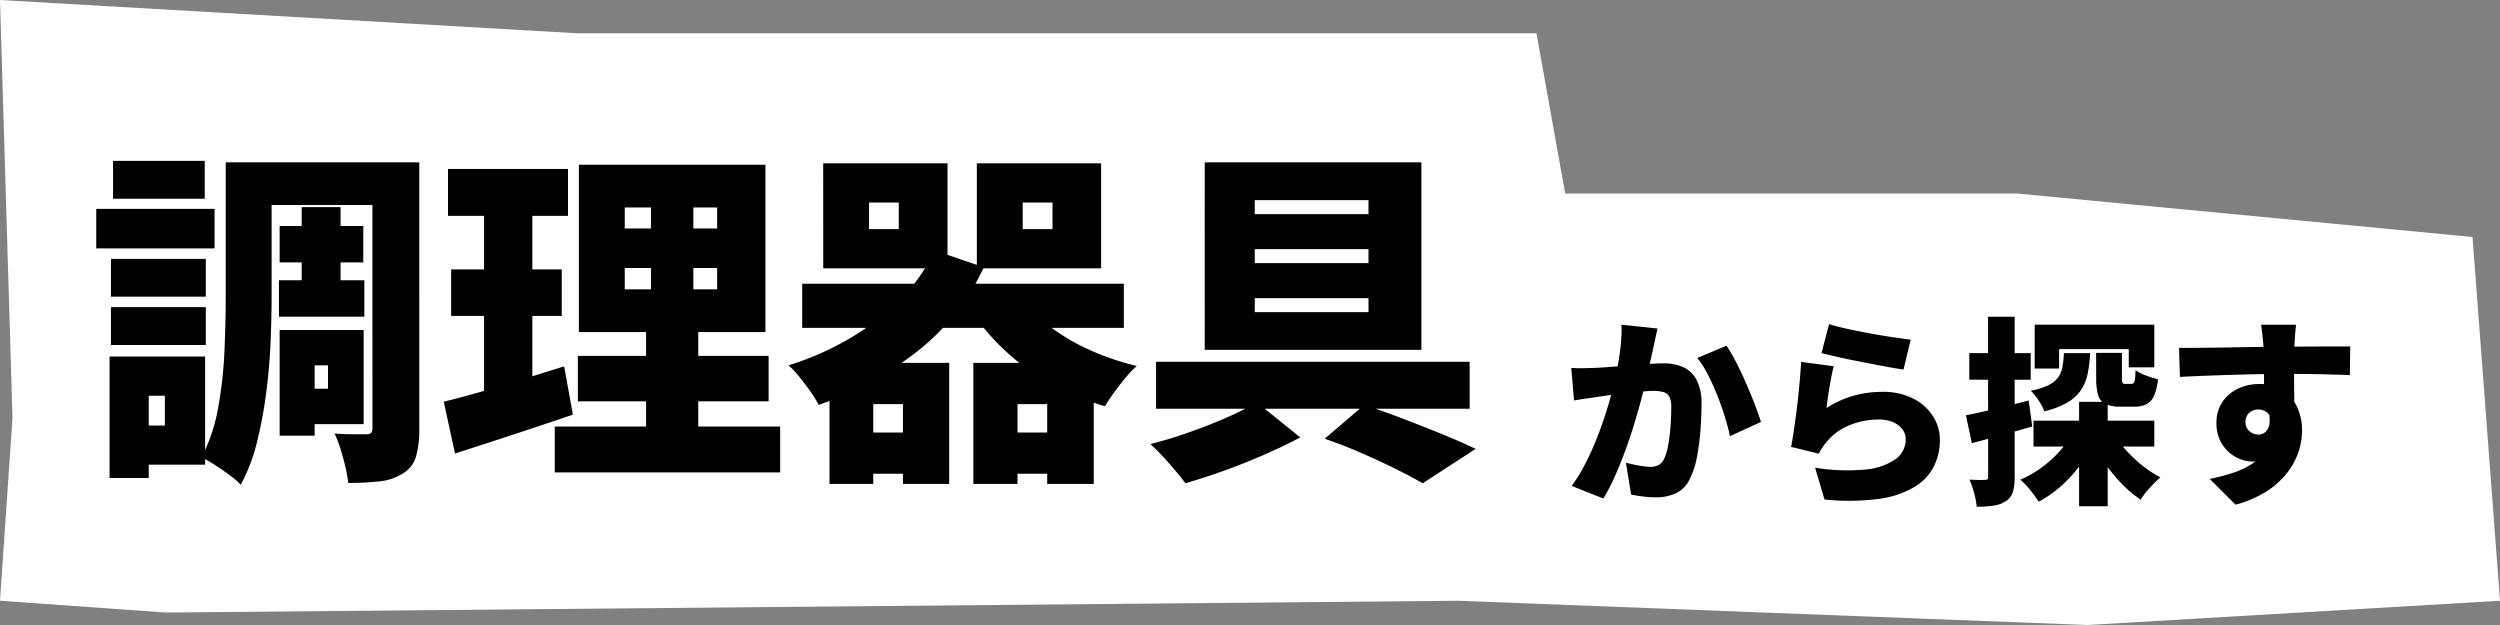 <svg xmlns="http://www.w3.org/2000/svg" width="200" height="50" viewBox="0 0 200 50">
  <rect x="0" y="0" width="200" height="50" fill="#808080" stroke="none"/>
  <g id="グループ_12379" data-name="グループ 12379" transform="translate(-122 -4032)">
    <path id="パス_62927" data-name="パス 62927" d="M-1404.461,1315.8l1,33.42-1,14.639,13.273.943,103.374-.943,50.361,1.941,32.992-1.941-2.2-29.1-36.405-3.475h-36.178l-2.3-12.825h-76.809Z" transform="translate(1526.461 2716.201)" fill="#fff"/>
    <path id="パス_63897" data-name="パス 63897" d="M15.372-17.92h6.692v2.912H15.372Zm-.056,4.34h6.832v2.912H15.316Zm1.82-5.852h3.108v7.56H17.136ZM13.02-23.016H24.248V-19.6H13.02ZM16.94-9.6h5.152v7.532H16.94V-4.9h2.3V-6.776h-2.3Zm-1.568,0h2.8v8.456h-2.8Zm7.42-13.412h3.752V-1.708a7.819,7.819,0,0,1-.266,2.24,2.32,2.32,0,0,1-1.05,1.344,4.287,4.287,0,0,1-1.834.63,21.7,21.7,0,0,1-2.534.126,10.716,10.716,0,0,0-.224-1.26Q20.468.644,20.244-.07a9.74,9.74,0,0,0-.476-1.246q.728.056,1.5.056h1.05a.494.494,0,0,0,.378-.112.6.6,0,0,0,.1-.392Zm-11.732,0h3.668v10.752q0,1.68-.084,3.668t-.35,4.032a34.766,34.766,0,0,1-.742,3.948,14.216,14.216,0,0,1-1.288,3.388,6.377,6.377,0,0,0-.9-.77q-.588-.434-1.2-.826A9.514,9.514,0,0,0,9.128.588a13.936,13.936,0,0,0,1.33-4,33.427,33.427,0,0,0,.5-4.55q.1-2.31.1-4.3ZM1.876-15.288H9.464v3.024H1.876Zm.168-7.84H9.38V-20.1H2.044Zm-.168,11.7H9.464V-8.4H1.876ZM.7-19.292h9.464v3.164H.7ZM3.724-7.476H9.408V1.176H3.724V-1.96H6.188V-4.34H3.724Zm-1.96,0H4.9V2.24H1.764ZM42.98-14.56v1.708h7.392V-14.56Zm0-4.844v1.68h7.392V-19.4ZM39.312-22.82H54.236V-9.436H39.312ZM39.228-7.532h15.26v3.64H39.228ZM37.38-1.876H55.412V1.792H37.38ZM28.84-22.484h9.6v3.752h-9.6Zm.252,8.036H37.94v3.724H29.092ZM28.5-3.864q1.26-.308,2.842-.756t3.332-.994l3.458-1.078.7,3.864q-2.38.812-4.858,1.624T29.4.28ZM31.724-21h3.864V-3.892L31.724-3.3Zm13.356-.42h3.388V-11h.392V-.14H44.688V-11h.392ZM62.524-19.8v2.128H64.9V-19.8Zm-3.668-3.136H68.8v8.4h-9.94ZM74.816-19.8v2.128H77.2V-19.8Zm-3.668-3.136h9.94v8.4h-9.94ZM57.176-13.3H82.908v3.528H57.176ZM61.264-1.4h5.824V1.9H61.264Zm11.452,0H78.54V1.9H72.716Zm1.82-11a10.553,10.553,0,0,0,2.282,2.394,16.332,16.332,0,0,0,3.234,1.946A21.245,21.245,0,0,0,83.944-6.72a8.285,8.285,0,0,0-.91.952q-.49.588-.924,1.19T81.4-3.5A21.1,21.1,0,0,1,77.14-5.25,18.477,18.477,0,0,1,73.57-7.8a18.466,18.466,0,0,1-2.814-3.234ZM59.36-6.972h9.576V2.716h-3.7V-3.668H62.86V2.716h-3.5Zm11.508,0H80.5V2.716H76.776V-3.668H74.4V2.716H70.868Zm-3.08-8.988,3.92,1.344a18.5,18.5,0,0,1-5.334,6.734,27.252,27.252,0,0,1-7.882,4.27,8.7,8.7,0,0,0-.644-1.05q-.42-.6-.9-1.19a7.168,7.168,0,0,0-.868-.924,23.033,23.033,0,0,0,7.126-3.64A15.122,15.122,0,0,0,67.788-15.96Zm25.592-.112v1.12h9.1v-1.12Zm0,3.92v1.12h9.1v-1.12Zm0-7.84v1.12h9.1v-1.12Zm-4-3.024h17.332V-8.008H89.376ZM85.484-7.056h25.088V-3.3H85.484ZM98.98-.9l3.164-2.716q1.568.532,3.22,1.162t3.15,1.246q1.5.616,2.534,1.12L106.82,2.66q-.868-.5-2.142-1.134T101.934.252Q100.464-.392,98.98-.9ZM93.548-3.808l3.472,2.8Q95.76-.336,94.164.364T90.93,1.652q-1.638.588-3.094,1.008-.5-.672-1.3-1.582a20.365,20.365,0,0,0-1.5-1.554Q86.492-.84,88.088-1.4T91.14-2.6A23.939,23.939,0,0,0,93.548-3.808Z" transform="translate(129 4068)"/>
    <path id="パス_63898" data-name="パス 63898" d="M7.6-12.72q-.08.352-.168.776t-.168.76q-.08.4-.176.808t-.176.784q-.08.376-.16.744-.16.688-.408,1.632T5.768-5.184Q5.44-4.1,5.04-3T4.192-.9A14.374,14.374,0,0,1,3.264.88L.736-.128A12.978,12.978,0,0,0,1.8-1.856q.488-.944.888-1.936T3.4-5.752q.312-.968.536-1.8t.352-1.44q.224-1.152.344-2.152a12.117,12.117,0,0,0,.088-1.88Zm5.52,1.376a13.2,13.2,0,0,1,.776,1.336q.408.792.792,1.672t.7,1.7q.312.816.488,1.392l-2.48,1.136q-.144-.7-.408-1.552t-.608-1.72a17.481,17.481,0,0,0-.752-1.656,8.3,8.3,0,0,0-.84-1.328ZM.7-9.568q.464.032.928.024t.944-.024q.4-.016.96-.056T4.72-9.712q.624-.048,1.256-.1T7.152-9.9q.544-.032.912-.032a3.827,3.827,0,0,1,1.608.312,2.263,2.263,0,0,1,1.064,1.032,4.091,4.091,0,0,1,.384,1.92q0,.928-.08,2.04A18.978,18.978,0,0,1,10.768-2.5a6.6,6.6,0,0,1-.544,1.728A2.393,2.393,0,0,1,9.12.44,3.792,3.792,0,0,1,7.44.784,8.267,8.267,0,0,1,6.448.72Q5.92.656,5.488.56L5.072-1.984q.3.08.68.16T6.48-1.7a4.323,4.323,0,0,0,.544.048,1.386,1.386,0,0,0,.656-.144,1.019,1.019,0,0,0,.432-.464,3.994,3.994,0,0,0,.336-1.1A14.766,14.766,0,0,0,8.64-4.864Q8.7-5.68,8.7-6.416a1.772,1.772,0,0,0-.16-.864.773.773,0,0,0-.488-.36,3.243,3.243,0,0,0-.824-.088q-.336,0-.928.056T5.04-7.544q-.672.072-1.248.152t-.9.128q-.384.064-.976.144t-.992.16Zm20.624-3.5q.608.192,1.5.384t1.848.368q.96.176,1.808.3t1.376.192L27.28-9.44q-.5-.064-1.192-.192t-1.472-.28q-.776-.152-1.528-.3t-1.368-.3q-.616-.144-1-.24ZM21.7-9.7q-.08.288-.168.728t-.168.92q-.08.48-.144.928t-.1.768a7.851,7.851,0,0,1,2.16-.984,8.428,8.428,0,0,1,2.272-.312,5.322,5.322,0,0,1,2.536.552,4,4,0,0,1,1.568,1.424,3.5,3.5,0,0,1,.536,1.864,4.8,4.8,0,0,1-.456,2.072A4.036,4.036,0,0,1,28.216-.08,7.413,7.413,0,0,1,25.376.9,18.487,18.487,0,0,1,20.96.96l-.752-2.544a15.821,15.821,0,0,0,3.952.152,5.02,5.02,0,0,0,2.456-.816,1.933,1.933,0,0,0,.84-1.608,1.3,1.3,0,0,0-.272-.816,1.86,1.86,0,0,0-.752-.56,2.8,2.8,0,0,0-1.12-.208,6.172,6.172,0,0,0-2.328.448,4.492,4.492,0,0,0-1.816,1.3,6.087,6.087,0,0,0-.384.5,3.784,3.784,0,0,0-.272.488l-2.224-.544q.1-.5.192-1.128t.192-1.352q.1-.72.176-1.464t.144-1.48q.064-.736.1-1.376ZM37.68-5.344h9.664V-3.28H37.68Zm5.008-5.424h2.064v2.032a.752.752,0,0,0,.056.376.262.262,0,0,0,.216.072h.48a.231.231,0,0,0,.192-.08.687.687,0,0,0,.1-.312q.032-.232.048-.712a3.3,3.3,0,0,0,.832.432,7.406,7.406,0,0,0,.96.3,4.329,4.329,0,0,1-.32,1.336,1.366,1.366,0,0,1-.6.664,2.086,2.086,0,0,1-.952.192h-1.1a2.81,2.81,0,0,1-1.24-.216,1.13,1.13,0,0,1-.576-.712,4.679,4.679,0,0,1-.152-1.328Zm-4.912-2.256h9.568v3.408H45.3v-1.456H39.728V-9.52H37.776Zm3.552,6.176h2.288V1.5H41.328Zm-1.216-3.9h2.1a11.062,11.062,0,0,1-.2,1.648,3.688,3.688,0,0,1-.528,1.3,3.312,3.312,0,0,1-1.08.992,6.851,6.851,0,0,1-1.856.712,4.044,4.044,0,0,0-.456-.864,4.512,4.512,0,0,0-.632-.784,5.574,5.574,0,0,0,1.416-.44,2.083,2.083,0,0,0,.776-.624,2.074,2.074,0,0,0,.344-.84A8.632,8.632,0,0,0,40.112-10.752Zm4,6.432a7.939,7.939,0,0,0,.976,1.336,10.437,10.437,0,0,0,1.3,1.224,9.015,9.015,0,0,0,1.44.944q-.24.208-.544.52T46.7.352a5.885,5.885,0,0,0-.448.624A9.4,9.4,0,0,1,44.76-.28,12.651,12.651,0,0,1,43.424-1.9,15.055,15.055,0,0,1,42.352-3.68ZM40.9-4.528l1.792.592A12.137,12.137,0,0,1,41.5-1.9,11.237,11.237,0,0,1,39.944-.168a9.136,9.136,0,0,1-1.848,1.3,10.978,10.978,0,0,0-.68-.928,5.763,5.763,0,0,0-.792-.832,8.423,8.423,0,0,0,1.736-.992,9.221,9.221,0,0,0,1.48-1.36A7.407,7.407,0,0,0,40.9-4.528ZM32.272-5.776q.976-.192,2.32-.512t2.7-.672l.288,2.08q-1.216.352-2.48.7t-2.352.632Zm.272-4.976h4.912v2.128H32.544Zm1.5-2.912h2.128v12.8A4.21,4.21,0,0,1,36.032.352a1.327,1.327,0,0,1-.56.736,2.333,2.333,0,0,1-.968.36,9.1,9.1,0,0,1-1.368.088,6.009,6.009,0,0,0-.2-1.064,7.252,7.252,0,0,0-.376-1.1q.384.016.736.024a4.305,4.305,0,0,0,.5-.008.313.313,0,0,0,.2-.048.277.277,0,0,0,.056-.208Zm24.64.64q-.016.144-.048.472t-.048.648q-.016.32-.032.464-.016.32-.024.872t-.008,1.224q0,.672.008,1.352t.016,1.272q.008.592.008.976l-2.432-.7V-8.464q0-.608-.008-1.192T56.1-10.712q-.016-.472-.032-.712-.048-.576-.1-1t-.08-.6Zm-9.36,1.856q.752,0,1.68-.008t1.92-.024l1.936-.032q.944-.016,1.736-.024t1.32-.008q.544,0,1.272-.008t1.472-.008h2.36l-.032,2.288q-.784-.032-2.08-.064T57.84-9.088q-1.12,0-2.24.024t-2.2.056q-1.08.032-2.088.072t-1.92.088Zm8.816,4.784a7.61,7.61,0,0,1-.32,2.392,2.822,2.822,0,0,1-.976,1.432,2.8,2.8,0,0,1-1.7.48,2.58,2.58,0,0,1-.928-.192,3.053,3.053,0,0,1-.928-.576,2.95,2.95,0,0,1-.7-.96,3.117,3.117,0,0,1-.272-1.344,2.944,2.944,0,0,1,.464-1.672A3.067,3.067,0,0,1,54.024-7.9a3.856,3.856,0,0,1,1.7-.376,3.368,3.368,0,0,1,1.888.5,3.189,3.189,0,0,1,1.16,1.344,4.393,4.393,0,0,1,.392,1.88A5.442,5.442,0,0,1,58.9-2.912a5.665,5.665,0,0,1-.888,1.688,6.517,6.517,0,0,1-1.64,1.5,8.786,8.786,0,0,1-2.528,1.1L51.776-.688a15.5,15.5,0,0,0,1.872-.488,6.368,6.368,0,0,0,1.6-.776A3.519,3.519,0,0,0,56.36-3.168a3.72,3.72,0,0,0,.408-1.824,1.257,1.257,0,0,0-.32-.928,1.066,1.066,0,0,0-.784-.32,1.2,1.2,0,0,0-.48.1.882.882,0,0,0-.392.336,1.076,1.076,0,0,0-.152.6.881.881,0,0,0,.32.7,1.063,1.063,0,0,0,.7.272.9.9,0,0,0,.584-.216,1.134,1.134,0,0,0,.328-.776A3.832,3.832,0,0,0,56.3-6.768Z" transform="translate(247 4071)"/>
  </g>
</svg>
